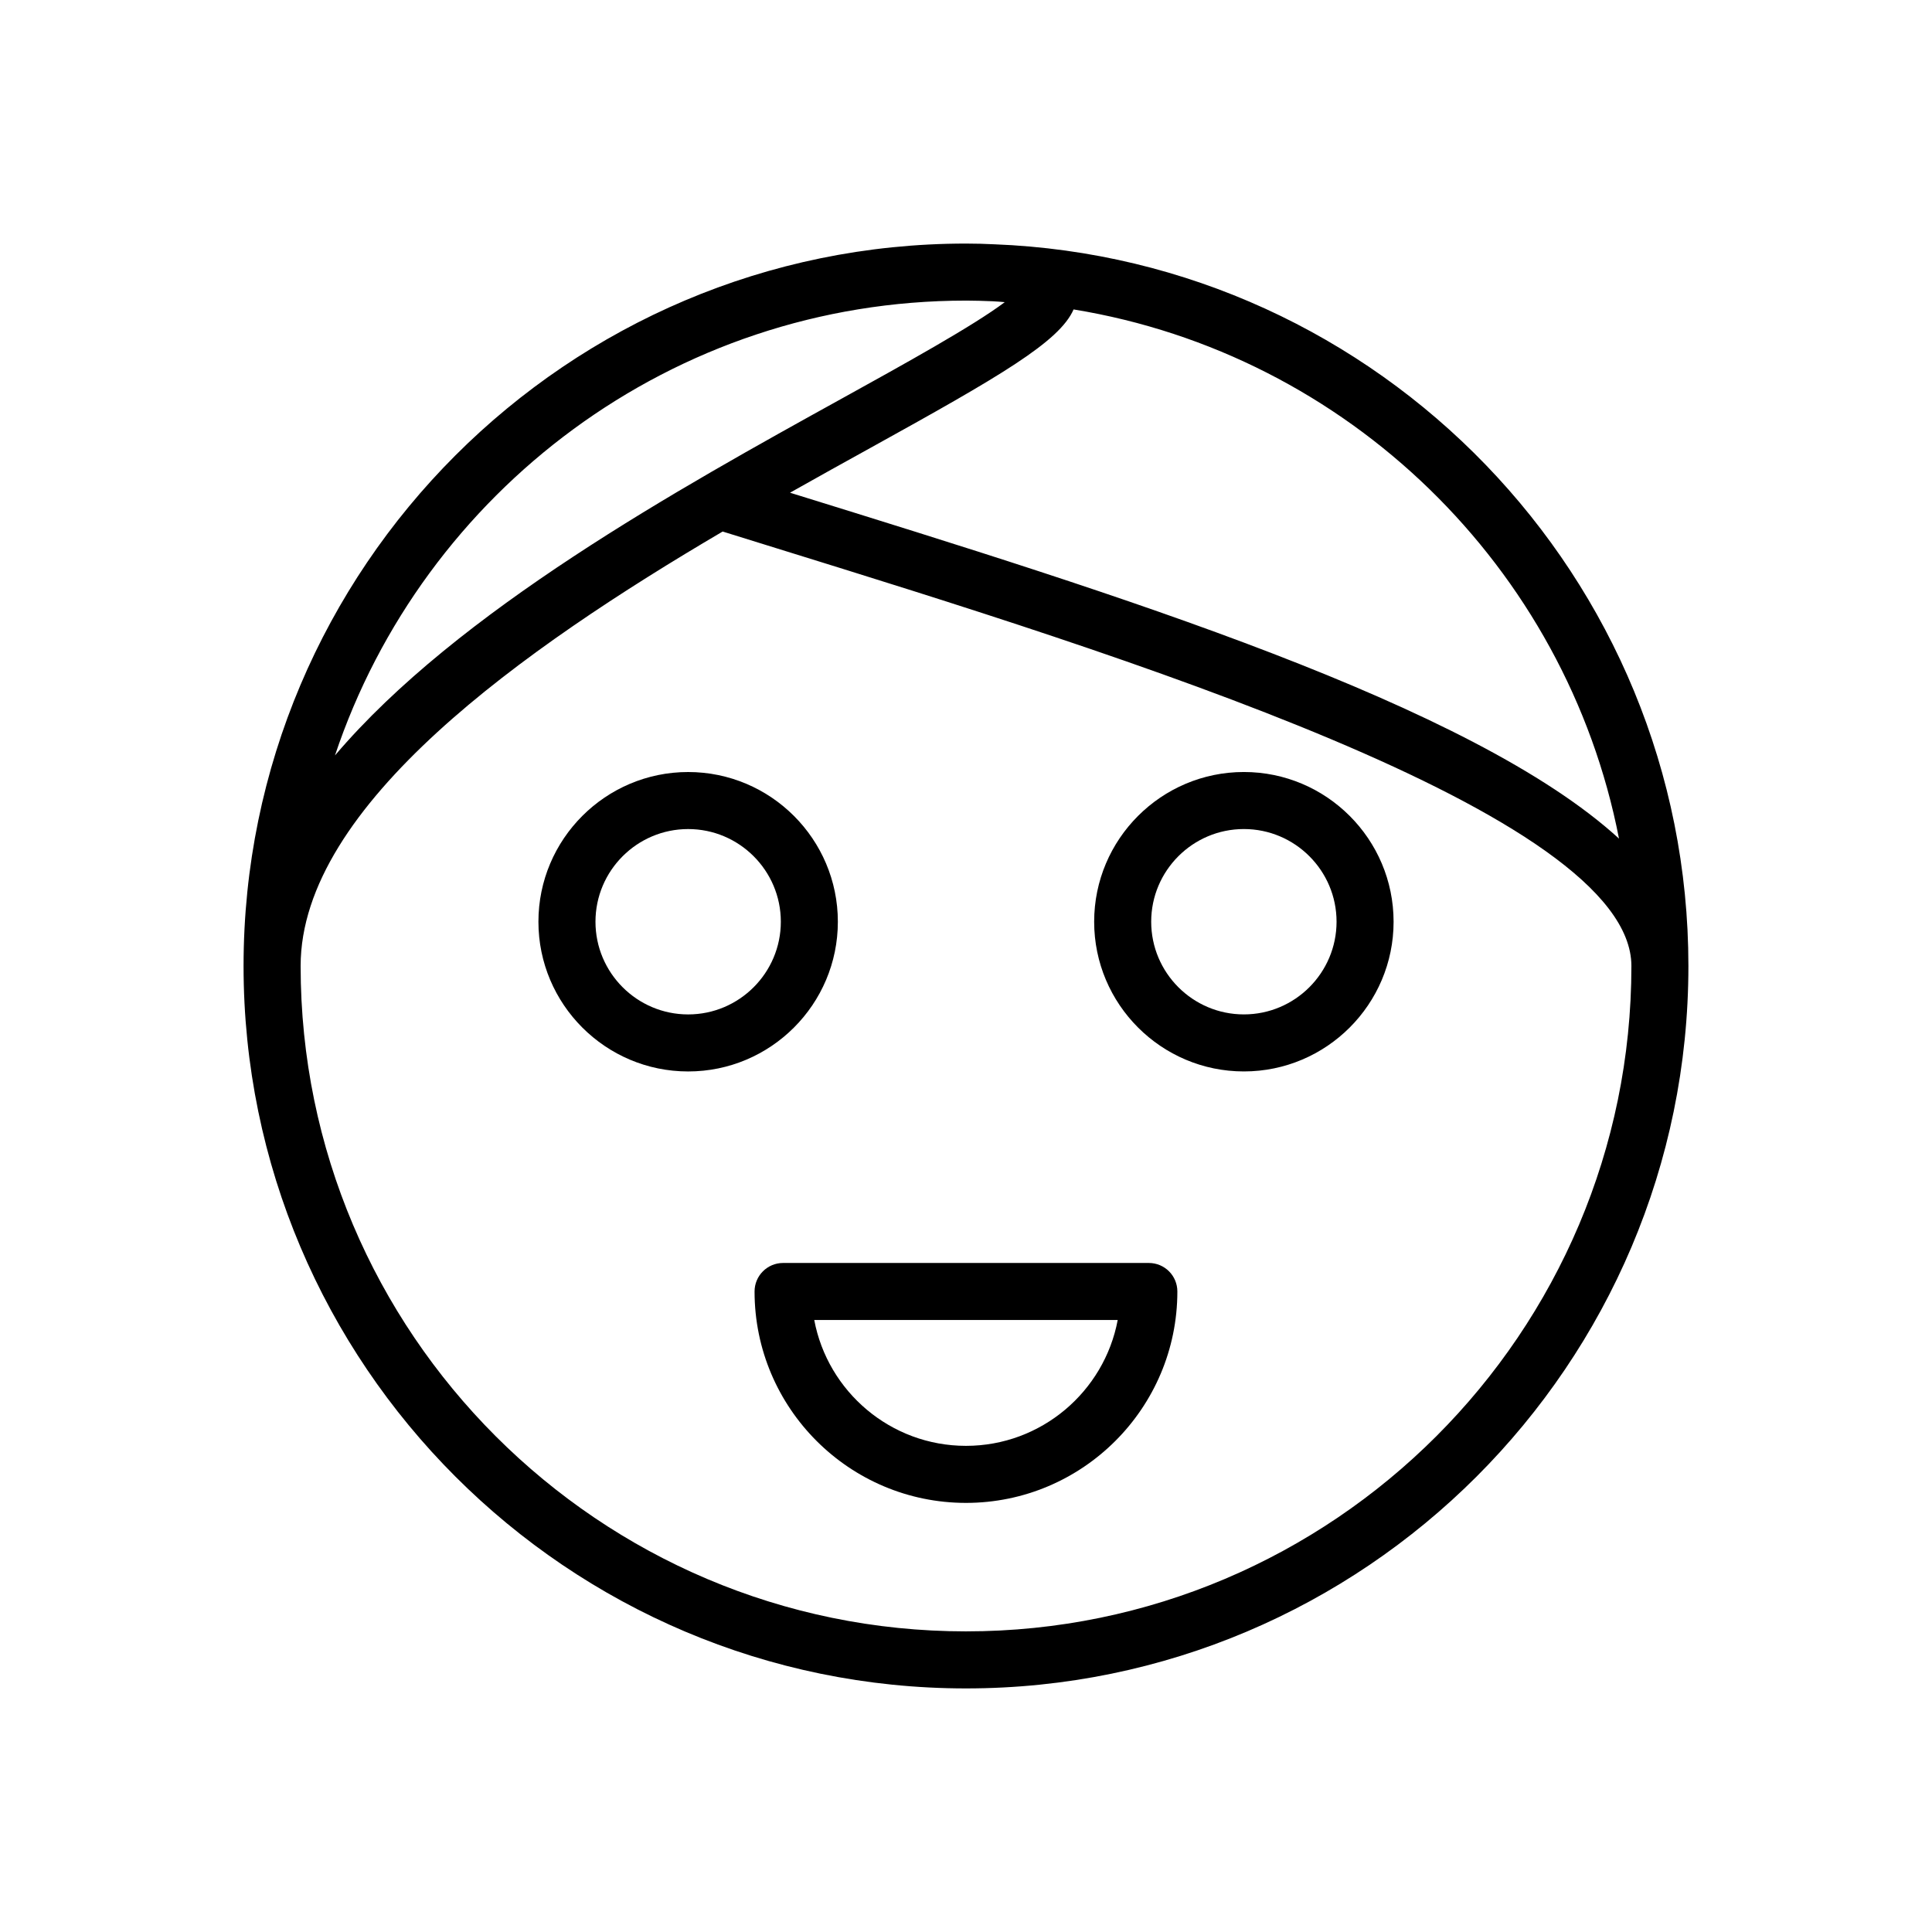 <?xml version="1.0" encoding="UTF-8"?>
<!-- Uploaded to: SVG Repo, www.svgrepo.com, Generator: SVG Repo Mixer Tools -->
<svg fill="#000000" width="800px" height="800px" version="1.1" viewBox="144 144 512 512" xmlns="http://www.w3.org/2000/svg">
 <g>
  <path d="m407.46 208.74c-2.348-0.117-4.797-0.191-7.465-0.191-105.56 0-191.45 85.883-191.45 191.45 0 105.56 85.883 191.45 191.45 191.45 105.56 0 191.45-85.883 191.45-191.45-0.004-103.06-81.871-187.32-183.98-191.26zm165.59 157.5c-38.891-35.574-133.06-64.805-218.52-91.305l-1.168-0.363c7.453-4.207 14.602-8.168 21.219-11.824 34.426-19.039 50.184-28.168 53.93-36.746 72.676 11.867 130.54 68.301 144.54 140.24zm-173.05-142.58c2.359 0 4.699 0.086 7.039 0.176 1.211 0.066 2.312 0.145 3.234 0.238-8.324 6.266-26.531 16.34-43.004 25.449-43.395 23.996-102.02 56.422-134.5 94.68 23.398-69.961 89.5-120.54 167.23-120.54zm0 352.67c-97.23 0-176.33-79.102-176.33-176.33 0-42.57 59.172-84.168 111.84-115.14l14.547 4.519c90.109 27.938 226.28 70.164 226.28 110.62 0 97.23-79.102 176.33-176.33 176.33z"/>
  <path d="m473.64 348.59c-21.875 0-39.676 17.793-39.676 39.676 0 21.879 17.801 39.676 39.676 39.676s39.676-17.793 39.676-39.676c-0.004-21.879-17.801-39.676-39.676-39.676zm0 64.238c-13.543 0-24.562-11.02-24.562-24.562s11.02-24.562 24.562-24.562 24.562 11.02 24.562 24.562c-0.004 13.543-11.023 24.562-24.562 24.562z"/>
  <path d="m366.04 388.27c0-21.879-17.801-39.676-39.676-39.676s-39.676 17.793-39.676 39.676c0 21.879 17.801 39.676 39.676 39.676 21.879 0 39.676-17.797 39.676-39.676zm-39.672 24.562c-13.543 0-24.562-11.02-24.562-24.562s11.02-24.562 24.562-24.562 24.562 11.02 24.562 24.562c-0.004 13.543-11.023 24.562-24.562 24.562z"/>
  <path d="m448.46 478.7h-96.934c-4.176 0-7.559 3.387-7.559 7.559 0 30.895 25.129 56.023 56.023 56.023 30.895 0 56.023-25.129 56.023-56.023 0.004-4.176-3.379-7.559-7.555-7.559zm-48.465 48.465c-19.977 0-36.652-14.391-40.211-33.352h80.422c-3.559 18.961-20.238 33.352-40.211 33.352z"/>
 </g>
</svg>